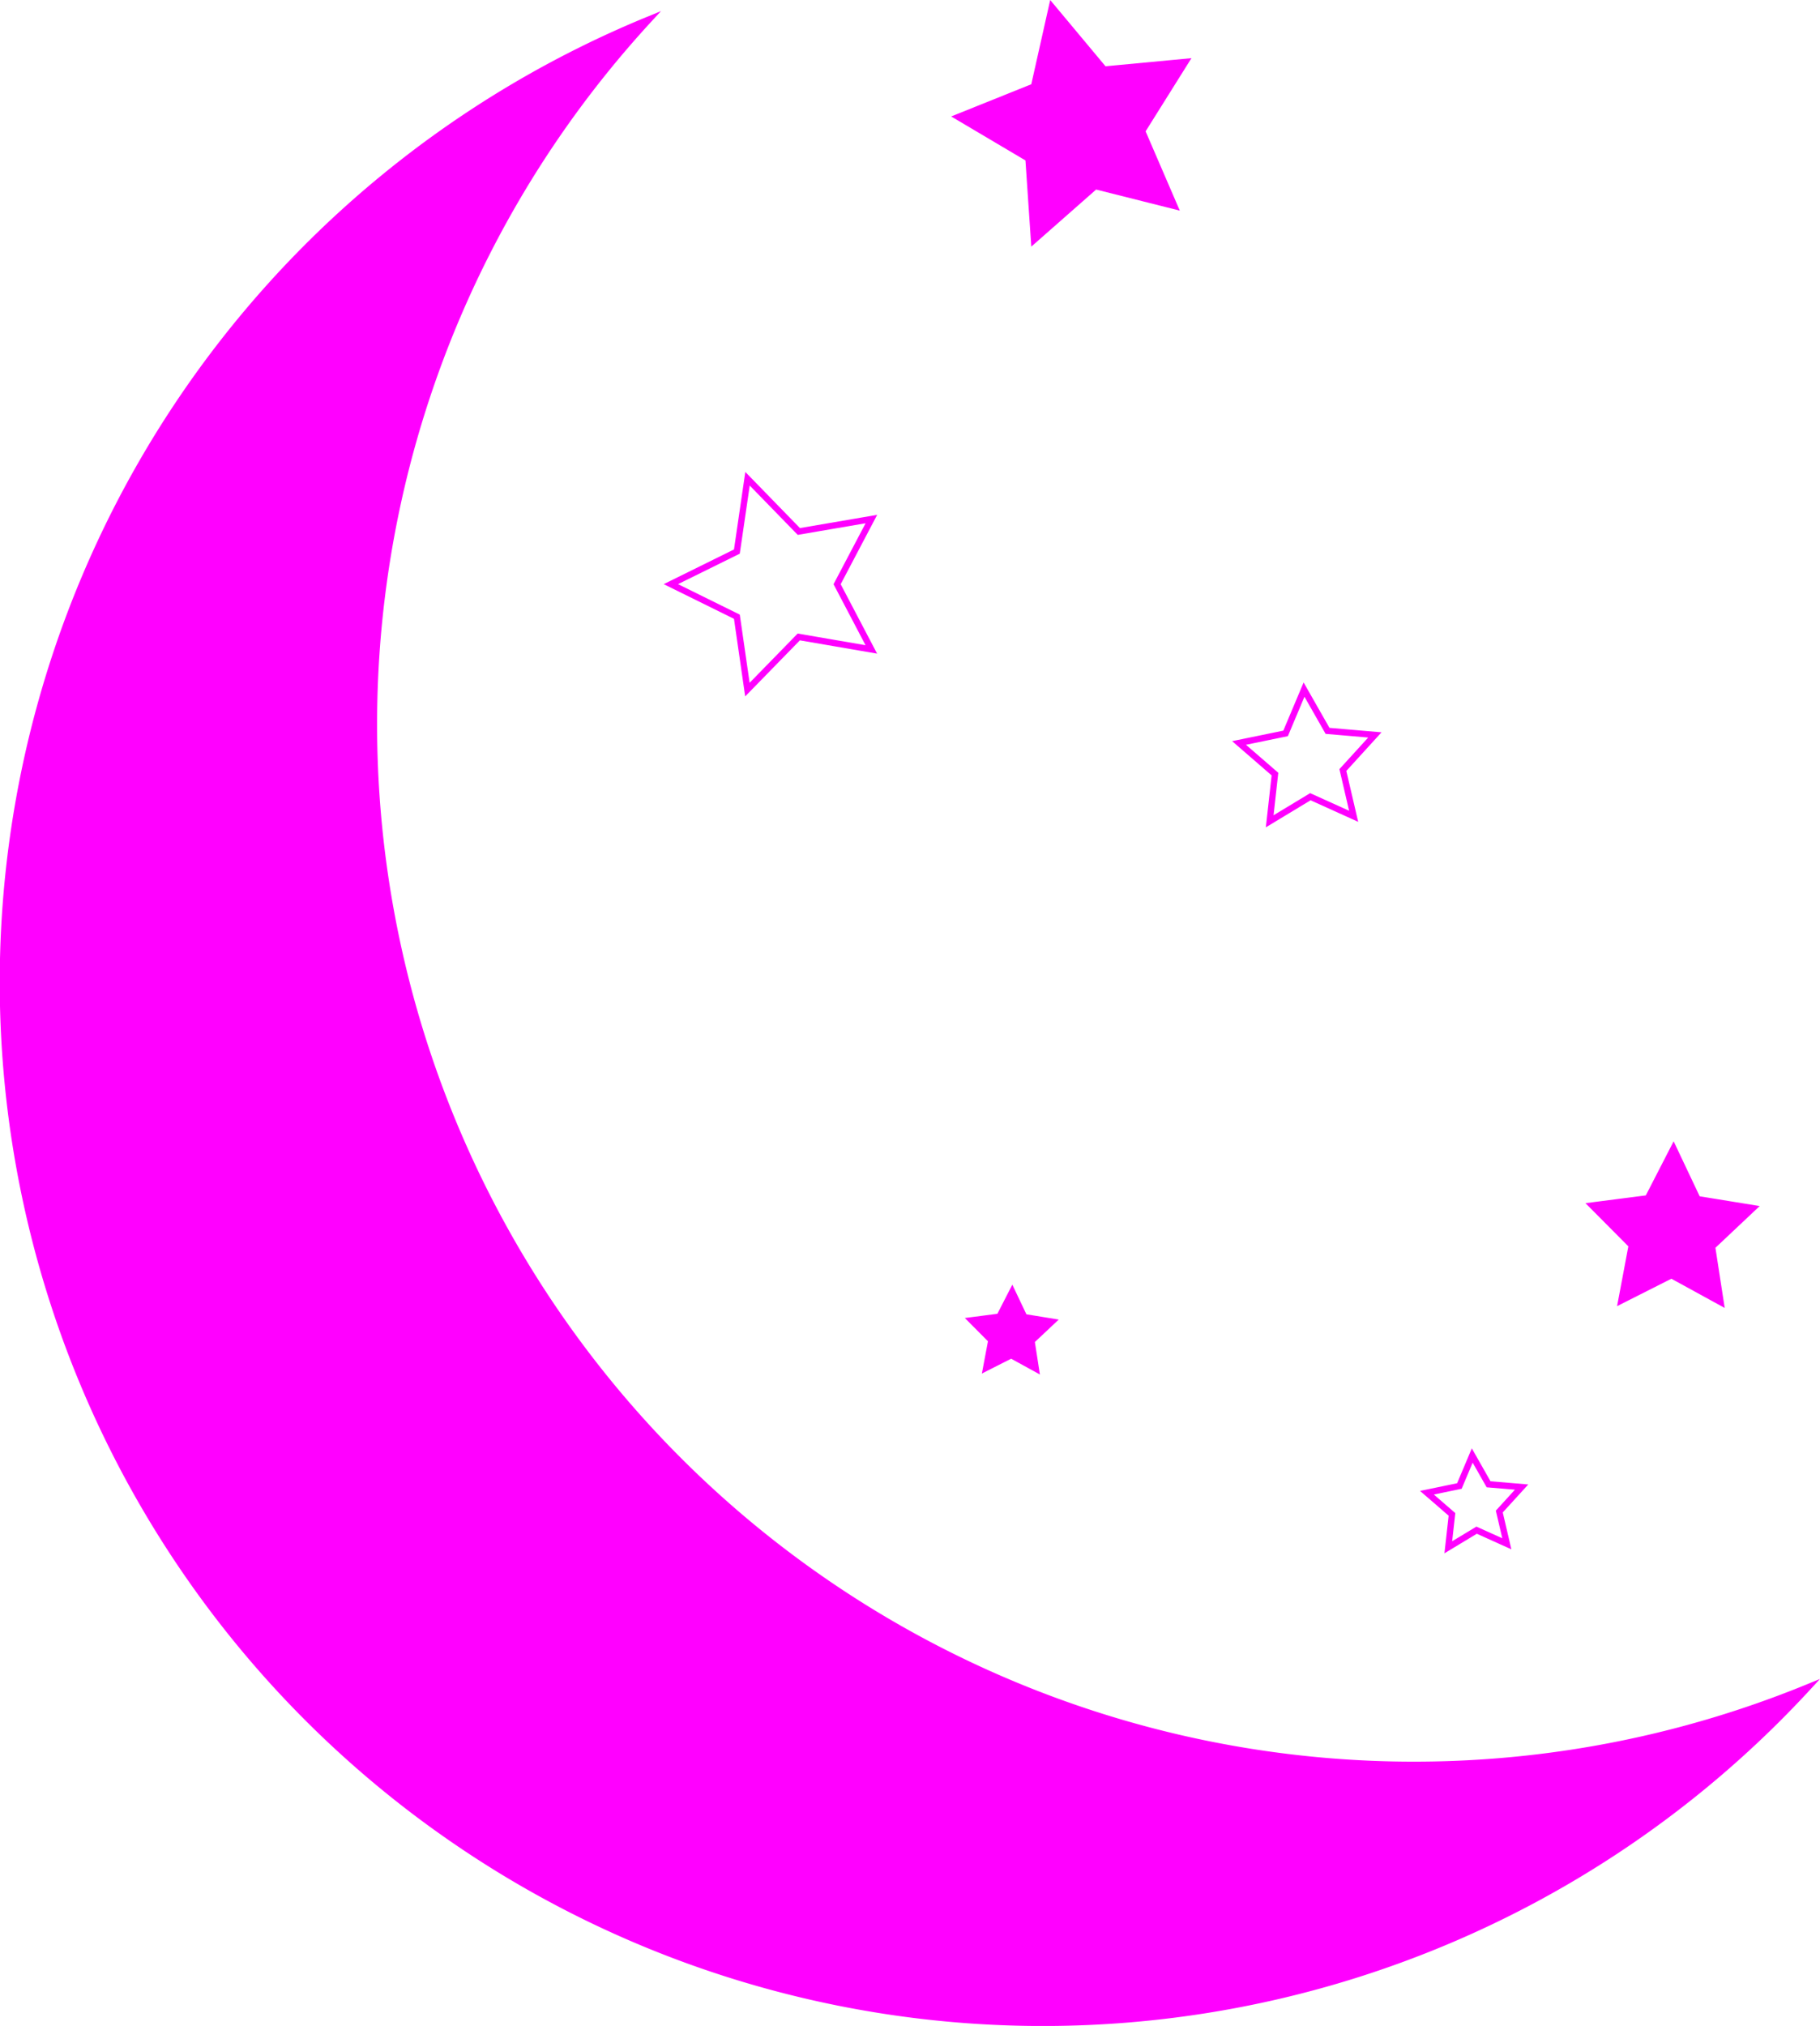 <svg xmlns="http://www.w3.org/2000/svg" viewBox="0 0 287.27 319.67"><defs><style>.cls-1{fill:#f0f;}.cls-1,.cls-2{stroke:#f0f;stroke-miterlimit:10;}.cls-2{fill:none;}</style></defs><g id="Layer_2" data-name="Layer 2"><g id="Layer_1-2" data-name="Layer 1"><path class="cls-1" d="M285.38,266.23A164.17,164.17,0,0,1,102.44,3.07,164.17,164.17,0,1,0,285.38,266.23Z"/><polygon class="cls-2" points="137.53 102.47 126.08 100.5 117.97 108.81 116.31 97.31 105.89 92.17 116.31 87.03 117.99 75.54 126.09 83.86 137.54 81.9 132.13 92.18 137.53 102.47"/><polygon class="cls-1" points="187.1 9.77 180.26 20.68 185.36 32.5 172.88 29.36 163.21 37.87 162.34 25.02 151.26 18.46 163.21 13.66 166.03 1.1 174.28 10.98 187.1 9.77"/><polygon class="cls-2" points="232.38 229.66 234.96 234.2 240.17 234.64 236.65 238.5 237.84 243.59 233.07 241.44 228.6 244.14 229.18 238.95 225.23 235.53 230.35 234.47 232.38 229.66"/><polygon class="cls-1" points="251.32 190.21 260.1 189.08 264.15 181.21 267.94 189.21 276.67 190.63 270.23 196.7 271.58 205.45 263.82 201.2 255.92 205.19 257.56 196.49 251.32 190.21"/><polygon class="cls-2" points="205.83 108.81 209.54 115.32 217.01 115.96 211.96 121.5 213.66 128.8 206.83 125.71 200.41 129.59 201.24 122.14 195.57 117.23 202.92 115.72 205.83 108.81"/><polygon class="cls-1" points="153.36 208.33 157.75 207.76 159.77 203.83 161.67 207.83 166.03 208.54 162.81 211.57 163.49 215.95 159.61 213.82 155.66 215.82 156.48 211.47 153.36 208.33"/></g></g></svg>
